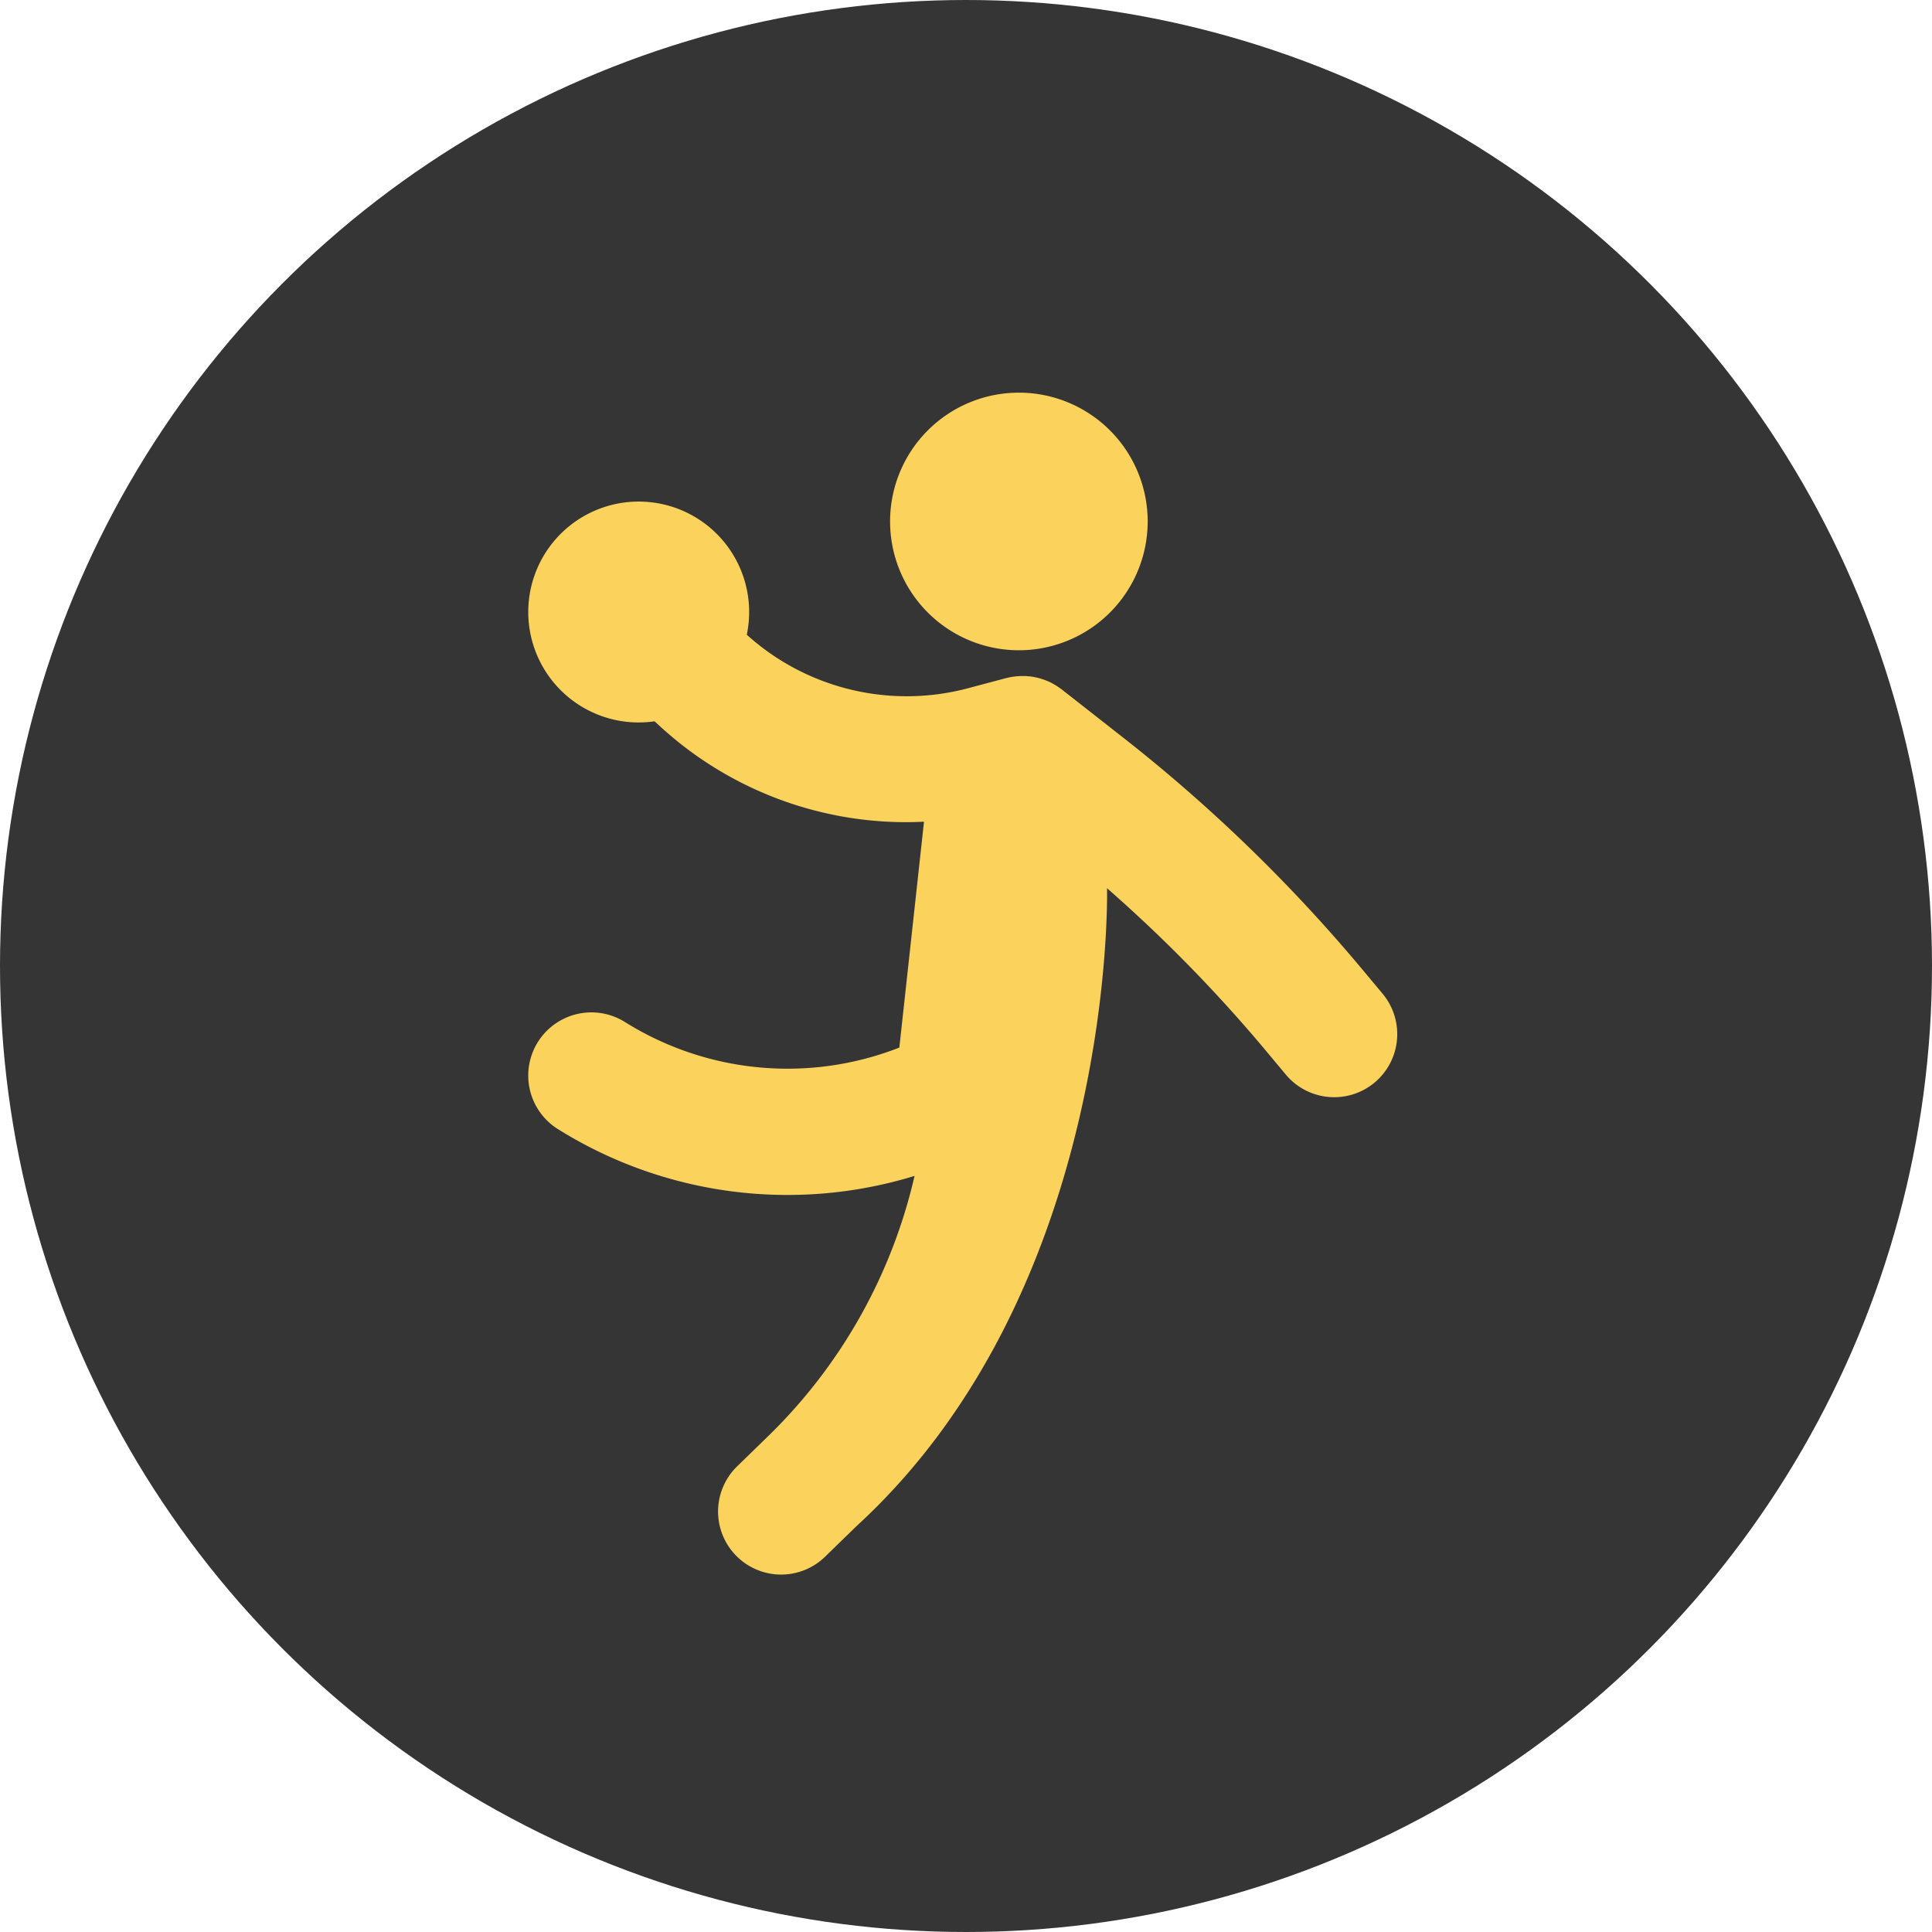 <svg xmlns="http://www.w3.org/2000/svg" width="54" height="54" viewBox="0 0 54 54">
  <g id="Group_331" data-name="Group 331" transform="translate(-434.338 -1006.009)">
    <circle id="Ellipse_22" data-name="Ellipse 22" cx="27" cy="27" r="27" transform="translate(434.338 1006.009)" fill="#353535"/>
    <g id="handball" transform="translate(449.102 1016.976)">
      <path id="Path_1572" data-name="Path 1572" d="M60.909,19.291a1.762,1.762,0,0,1-2.482-.224l-.534-.64a40.954,40.954,0,0,0-4.462-4.568s.28,11.157-7.009,17.836l-.871.848a1.762,1.762,0,0,1-2.459-2.525l.871-.848A14.758,14.758,0,0,0,48.051,21.9a12.106,12.106,0,0,1-9.971-1.31A1.762,1.762,0,0,1,39.958,17.6a8.567,8.567,0,0,0,7.668.713L48.315,12c-.164.008-.327.013-.49.013A10.175,10.175,0,0,1,40.9,9.3l-.115-.106a3.087,3.087,0,1,1,2.577-2.42,6.67,6.67,0,0,0,6.2,1.491l1.044-.278.035-.008c.031-.008.062-.014.094-.02l.081-.014.086-.009L51,7.929h.08c.03,0,.061,0,.091,0l.083.008c.028,0,.057.006.085.01s.06.011.091.017l.073.016c.033.008.065.018.1.029l.064.021c.033.012.065.025.1.039l.062.027c.03.014.059.03.088.046l.067.038c.025.015.05.031.075.048s.05.034.074.052l.031.022,1.761,1.381A44.476,44.476,0,0,1,60.6,16.169l.534.64A1.763,1.763,0,0,1,60.909,19.291ZM50.967,7.208a3.6,3.6,0,1,0-3.6-3.6A3.6,3.6,0,0,0,50.967,7.208Z" transform="translate(-37.253)" fill="#fbd25b"/>
    </g>
  </g>
</svg>
